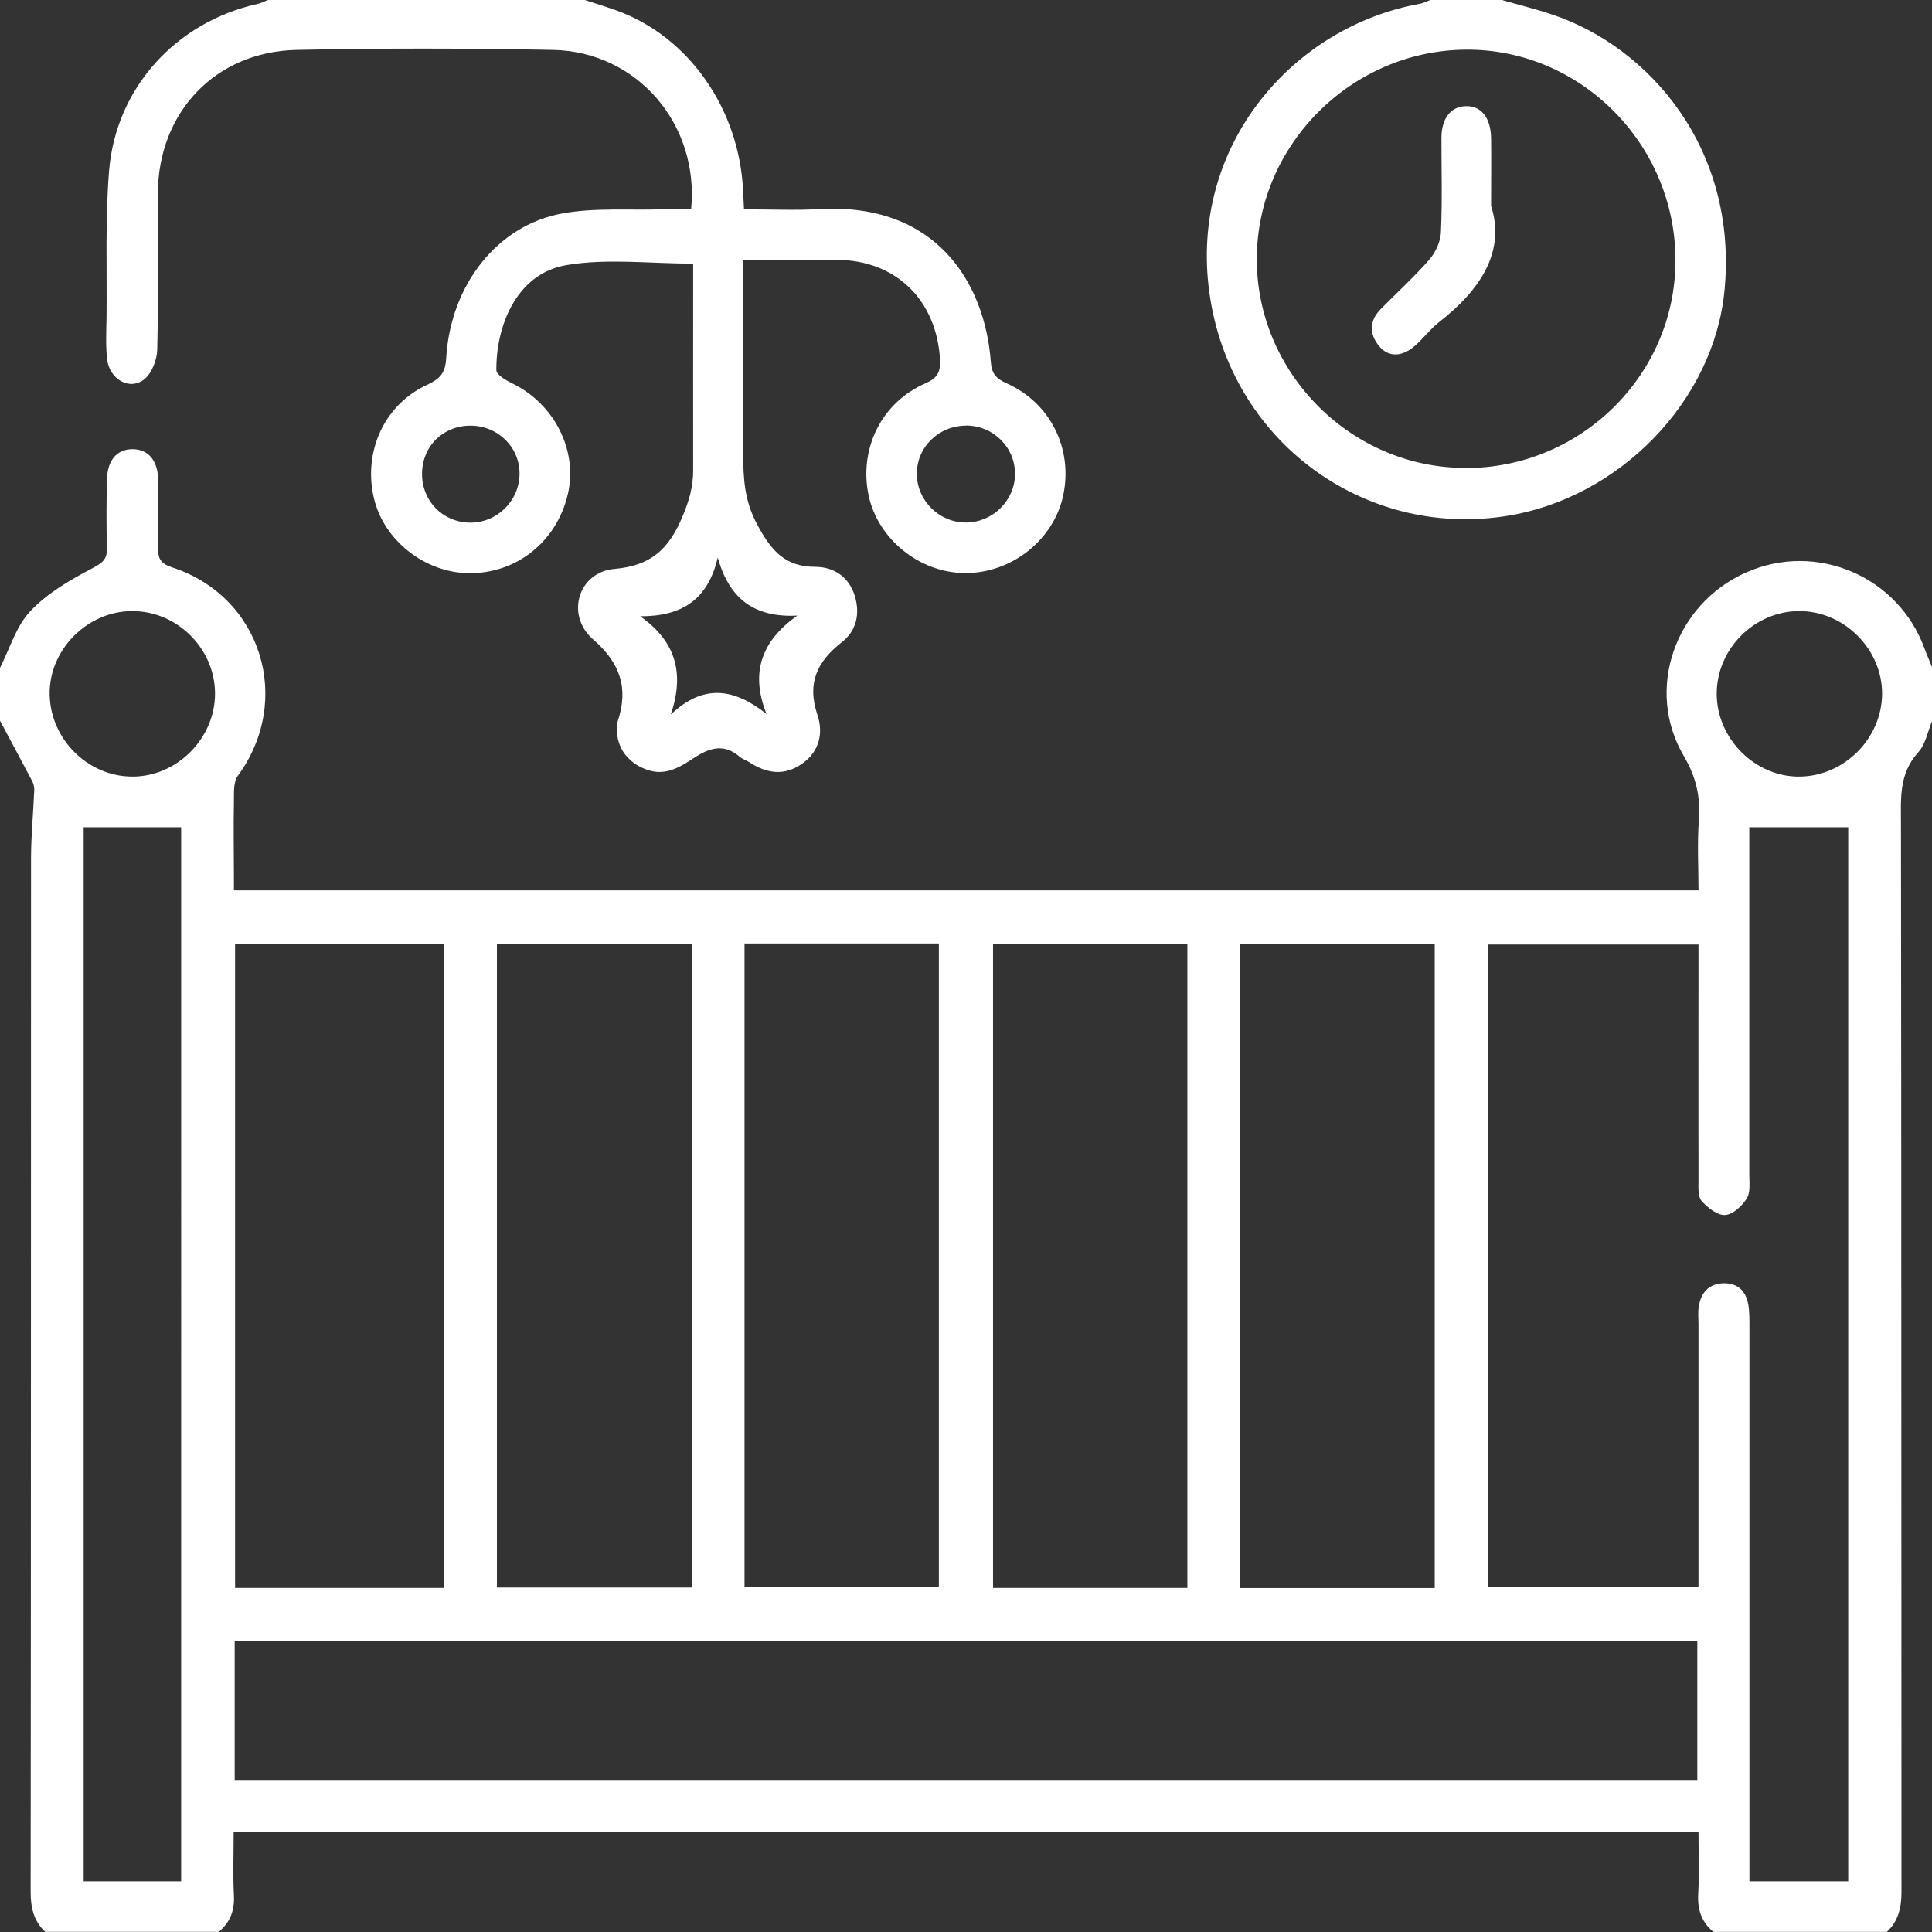 <?xml version="1.0" encoding="UTF-8"?> <svg xmlns="http://www.w3.org/2000/svg" id="Calque_2" viewBox="0 0 149.42 149.42"><rect x="0" y="0" width="149.42" height="149.42" fill="#333333" stroke="none"/><defs><style>.cls-1{fill:#fff;}</style></defs><g id="Calque_1-2"><g id="_6Fy7gB"><path class="cls-1" d="m0,51.65c.76-1.49,1.25-3.24,2.36-4.4,1.32-1.39,3.1-2.42,4.83-3.33.78-.41,1.11-.7,1.08-1.55-.05-1.75-.04-3.5,0-5.25.03-1.53.77-2.38,1.98-2.38,1.21,0,1.96.87,1.98,2.37.02,1.75.04,3.5,0,5.25-.02.83.18,1.23,1.08,1.52,6.91,2.25,9.38,10.25,5.09,16.11-.37.5-.3,1.37-.31,2.07-.04,1.9,0,3.79,0,5.69,0,.33,0,.67,0,1.11h113.27c0-1.81-.1-3.65.03-5.47.12-1.8-.2-3.28-1.17-4.93-3.02-5.14-.66-11.75,4.81-14.18,5.45-2.43,11.8.29,13.83,5.92.18.49.39.96.58,1.44v4.09c-.35.83-.51,1.83-1.09,2.46-1.51,1.67-1.33,3.59-1.33,5.6.04,27.5.02,54.99.04,82.49,0,1.23-.22,2.28-1.13,3.13h-13.42c-.93-.77-1.24-1.74-1.17-2.95.09-1.58.02-3.17.02-4.77H18.07c0,1.72-.06,3.32.02,4.92.06,1.17-.3,2.07-1.17,2.8H3.5c-.91-.85-1.13-1.89-1.13-3.13.03-26.62.02-53.24.03-79.86,0-1.78.18-3.57.25-5.35,0-.22-.06-.46-.16-.66C1.67,58.85.83,57.3,0,55.74c0-1.36,0-2.72,0-4.09Zm142.94,93.85V63.98h-7.65c0,.64,0,1.21,0,1.78,0,8.36,0,16.73,0,25.09,0,.63.1,1.38-.2,1.85-.37.58-1.08,1.24-1.68,1.27-.6.03-1.34-.57-1.81-1.09-.29-.33-.24-1.01-.24-1.53-.01-5.59,0-11.18,0-16.77v-1.53h-16.26v49.71h16.26c0-6.88,0-13.63,0-20.39,0-.44-.05-.88.02-1.31.17-1.08.78-1.79,1.93-1.81,1.08-.02,1.72.6,1.9,1.64.1.57.09,1.16.09,1.74,0,13.66,0,27.33,0,40.99v1.88h7.65Zm-11.66-18.6H18.15v10.76h113.12v-10.76Zm-96.93-4.09v-49.78h-16.17v49.78h16.17Zm4.08-49.82v49.79h15.1v-49.79h-15.1Zm72.53,49.83v-49.79h-15.06v49.79h15.06Zm-53.38-49.85v49.79h15.03v-49.79h-15.03Zm34.25,49.84v-49.79h-15.03v49.79h15.03Zm-77.82,22.68V63.98h-7.54v81.52h7.54Zm118.76-91.8c.02,3.48,3.02,6.44,6.46,6.37,3.43-.06,6.29-2.95,6.33-6.37.03-3.46-2.92-6.43-6.4-6.43-3.49,0-6.41,2.94-6.39,6.43Zm-122.59-6.43c-3.48.03-6.42,3.04-6.34,6.49.08,3.44,2.96,6.3,6.38,6.31,3.46.02,6.42-2.96,6.41-6.43-.01-3.49-2.96-6.4-6.45-6.37Z"></path><path class="cls-1" d="m45.23,0c.82.27,1.64.52,2.45.81,5.58,2.01,9.5,7.61,9.79,13.95.02.43.04.86.07,1.43,2,0,3.94.09,5.88-.02,8.99-.49,12.75,5.7,13.21,11.82.07.93.42,1.3,1.23,1.66,3.38,1.51,5.13,5.06,4.37,8.65-.73,3.46-4,6.05-7.61,6.02-3.52-.02-6.75-2.65-7.45-6.04-.74-3.6,1.02-7.16,4.4-8.63.94-.41,1.18-.88,1.13-1.84-.26-4.6-3.42-7.7-7.98-7.71-2.33,0-4.67,0-7.24,0v1.57c0,4.47,0,8.95,0,13.42,0,1.91.09,3.67,1.11,5.53,1.08,1.99,2.12,3.21,4.47,3.22,1.45,0,2.62.8,3.06,2.28.4,1.36.13,2.66-1.03,3.56-1.89,1.48-2.7,3.16-1.87,5.61.46,1.37.18,2.82-1.18,3.77-1.38.97-2.73.77-4.07-.1-.24-.16-.54-.24-.76-.43-1.14-.98-2.2-.76-3.4,0-1.11.72-2.27,1.54-3.78,1-1.6-.57-2.5-1.91-2.29-3.59,0-.05.02-.1.03-.14.86-2.57.21-4.52-1.9-6.35-2.15-1.87-1.16-5.21,1.66-5.45,2.82-.25,4.17-1.52,5.23-3.99.53-1.25.86-2.38.85-3.68-.01-4.81,0-9.63,0-14.44,0-.53,0-1.05,0-1.5-3.35,0-6.64-.42-9.78.11-3.97.66-5.48,4.86-5.44,8.14,0,.34.73.77,1.2,1,3.27,1.57,5.11,5.18,4.33,8.56-.85,3.68-3.96,6.17-7.66,6.13-3.41-.04-6.58-2.54-7.34-5.8-.85-3.59.8-7.23,4.1-8.76.99-.46,1.42-.88,1.49-2.07.33-5.65,3.94-10.27,8.97-11.19,2.5-.46,5.13-.24,7.7-.32.76-.02,1.53,0,2.27,0,.65-6.59-4.18-12.2-10.68-12.33-6.61-.13-13.23-.14-19.84,0-6.28.14-10.69,4.82-10.72,11.08-.02,4.04.05,8.07-.05,12.11-.02.77-.4,1.77-.96,2.25-1.13.96-2.75.06-2.92-1.55-.11-1.06-.06-2.14-.04-3.21.04-3.79-.11-7.6.2-11.37C8.98,6.76,13.65,1.69,19.93.3,20.2.24,20.46.1,20.72,0c8.17,0,16.34,0,24.51,0Zm4.28,47.66c2.73,1.93,3.46,4.36,2.37,7.6,2.53-2.4,4.9-2.03,7.4-.04-1.28-3.23-.37-5.65,2.38-7.61-3.35.17-5.27-1.33-6.15-4.49-.76,3.24-2.75,4.56-6.01,4.54Zm-13.1-14.74c-2.15-.01-3.77,1.6-3.77,3.75,0,2.07,1.59,3.7,3.65,3.75,2.09.05,3.84-1.62,3.89-3.71.05-2.08-1.64-3.78-3.78-3.79Zm38.31,0c-2.13,0-3.83,1.67-3.81,3.75.01,2.07,1.77,3.78,3.85,3.74,2.03-.03,3.71-1.7,3.74-3.71.03-2.08-1.66-3.78-3.78-3.79Z"></path><path class="cls-1" d="m116.15,0c1.29.37,2.6.69,3.88,1.12,7.49,2.49,14.41,10.37,13.34,21.38-.83,8.49-8.1,16.06-16.95,17.42-11.01,1.69-21.28-5.85-22.88-17.23-1.61-11.44,6.47-20.64,16.28-22.4.27-.05.53-.19.79-.29,1.85,0,3.7,0,5.54,0Zm-2.83,36.2c8.92.02,16.22-7.17,16.26-15.99.04-9.02-7.31-16.44-16.22-16.37-8.85.07-16.14,7.37-16.16,16.18-.02,8.82,7.29,16.16,16.11,16.17Z"></path><path class="cls-1" d="m115.33,15.96c1.1,3.48-.82,6.44-3.98,8.91-.68.53-1.22,1.24-1.87,1.83-1,.91-2.08.96-2.81.08-.79-.95-.78-1.96.11-2.87,1.26-1.28,2.59-2.49,3.77-3.84.48-.55.86-1.39.89-2.11.11-2.42.04-4.85.04-7.28,0-1.51.71-2.43,1.86-2.47,1.21-.05,1.96.89,1.98,2.5.02,1.5,0,3.01,0,5.25Z"></path></g></g></svg> 